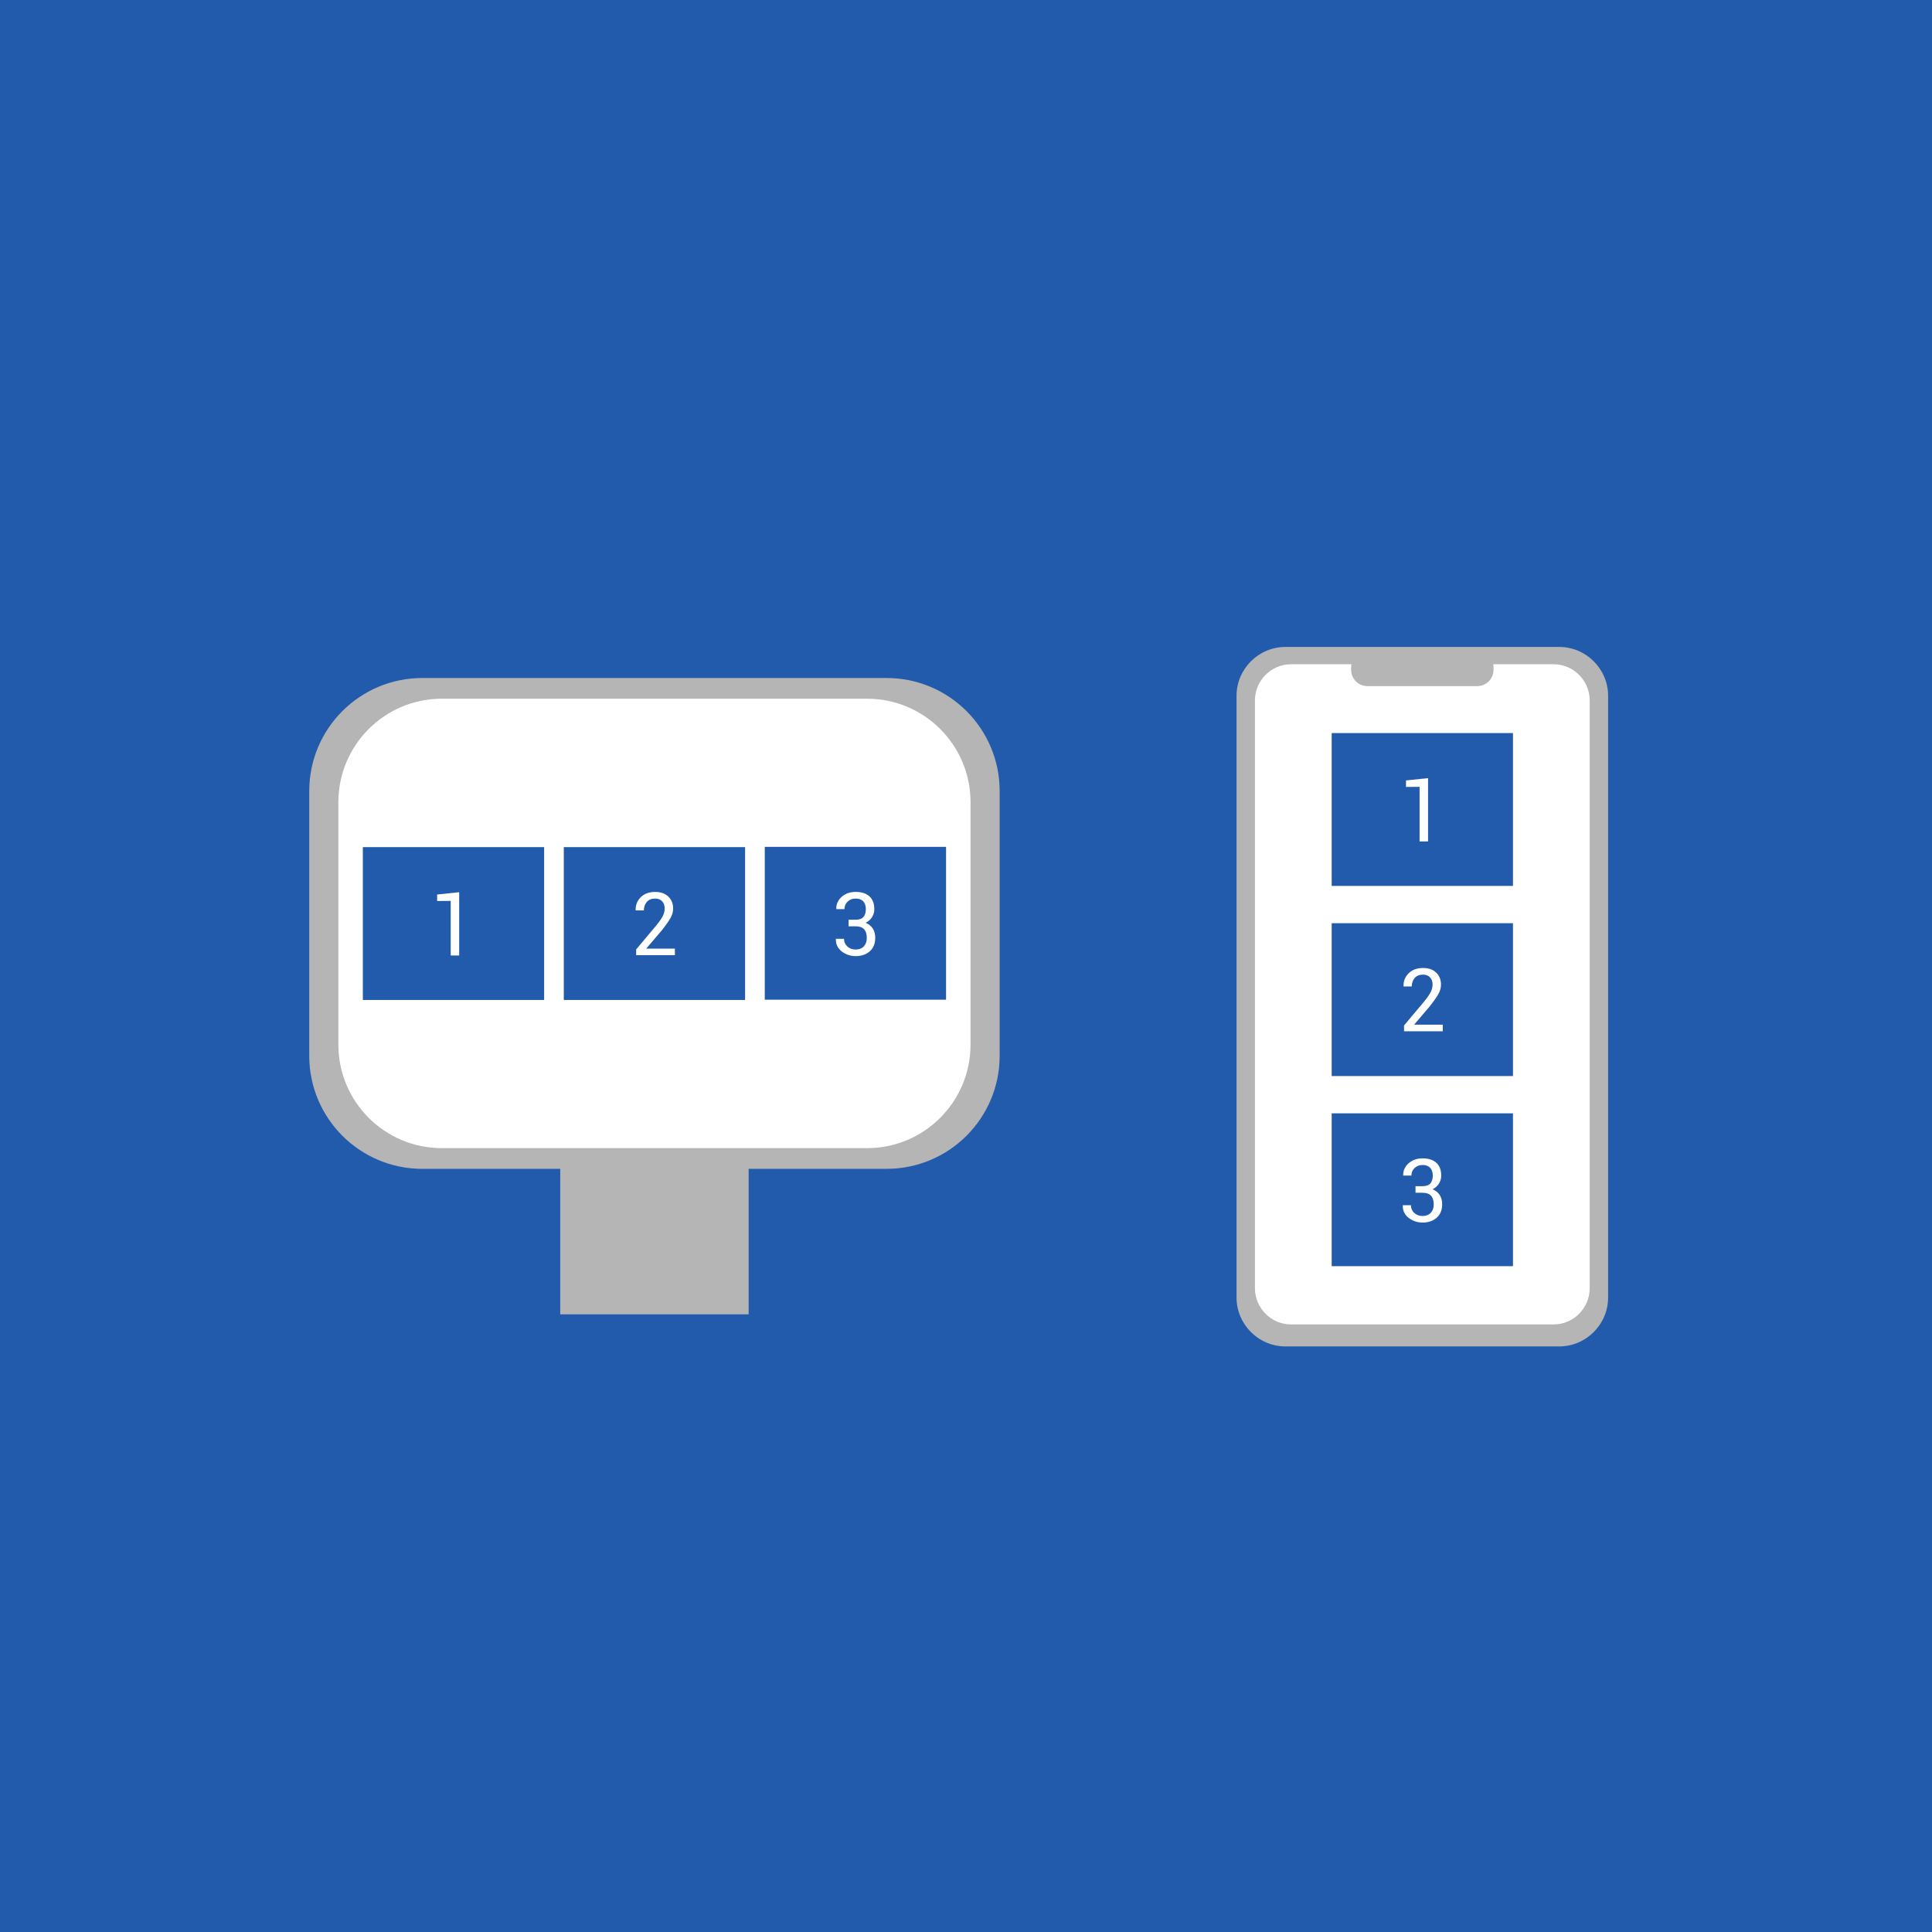 <?xml version="1.0" encoding="utf-8"?>
<!-- Generator: Adobe Illustrator 23.0.0, SVG Export Plug-In . SVG Version: 6.00 Build 0)  -->
<svg version="1.1" xmlns="http://www.w3.org/2000/svg" xmlns:xlink="http://www.w3.org/1999/xlink" x="0px" y="0px"
	 viewBox="0 0 1080 1080" style="enable-background:new 0 0 1080 1080;" xml:space="preserve">
<style type="text/css">
	.st0{fill:#225BAC;}
	.st1{fill:#B5B5B5;}
	.st2{fill:#FFFFFF;}
	.st3{fill:none;}
</style>
<g id="Livello_3">
	<rect x="-3.15" y="-5.72" class="st0" width="1085.55" height="1091.45"/>
</g>
<g id="Livello_1">
</g>
<g id="Livello_2">
	<path class="st1" d="M495.62,379.01H236.06c-34.9,0-63.19,28.3-63.19,63.19v148c0,34.9,28.29,63.19,63.19,63.19h77.12v81.32H418.5
		v-81.32h77.12c34.9,0,63.19-28.3,63.19-63.19v-148C558.81,407.3,530.52,379.01,495.62,379.01z"/>
	<path class="st2" d="M542.53,583.96c0,31.95-25.9,57.86-57.87,57.86H247.01c-31.96,0-57.86-25.91-57.86-57.86V448.45
		c0-31.96,25.9-57.87,57.86-57.87h237.66c31.96,0,57.87,25.91,57.87,57.87V583.96z"/>
	<g>
		<path class="st1" d="M871.59,752.66h-153c-15.05,0-27.36-12.31-27.36-27.36V389c0-15.05,12.31-27.36,27.36-27.36h153
			c15.05,0,27.36,12.31,27.36,27.36V725.3C898.95,740.35,886.63,752.66,871.59,752.66z"/>
		<path class="st2" d="M868.54,371.33H721.63c-11.06,0-20.11,9.12-20.11,20.26v328.5c0,11.14,9.05,20.26,20.11,20.26h1.82h145.09
			c11.06,0,20.11-9.12,20.11-20.26v-328.5C888.65,380.45,879.6,371.33,868.54,371.33z"/>
		<path class="st1" d="M825.79,383.55h-61.4c-5,0-9.09-4.09-9.09-9.09v-1.43c0-5,4.09-9.09,9.09-9.09h61.4c5,0,9.09,4.09,9.09,9.09
			v1.43C834.88,379.46,830.79,383.55,825.79,383.55z"/>
	</g>
	<rect x="202.83" y="473.55" class="st0" width="101.34" height="85.44"/>
	<rect x="315.17" y="473.55" class="st0" width="101.34" height="85.44"/>
	<rect x="427.51" y="473.4" class="st0" width="101.34" height="85.44"/>
	<g>
		<rect x="202.83" y="496.74" class="st3" width="101.34" height="39.06"/>
		<path class="st2" d="M256.69,534.11h-4.74v-30.51l-7.59,0.07v-3.64l12.33-1.29V534.11z"/>
	</g>
	<g>
		<rect x="315.17" y="496.59" class="st3" width="101.34" height="39.06"/>
		<path class="st2" d="M377.27,533.96h-21.65v-3.23l10.95-13.05c1.95-2.36,3.27-4.24,3.96-5.64c0.7-1.4,1.04-2.81,1.04-4.23
			c0-1.61-0.47-2.93-1.41-3.96s-2.24-1.54-3.9-1.54c-2.06,0-3.63,0.63-4.71,1.89c-1.08,1.26-1.62,2.83-1.62,4.72h-4.55l-0.05-0.14
			c-0.08-2.84,0.87-5.25,2.85-7.22c1.98-1.97,4.67-2.96,8.07-2.96c3.11,0,5.56,0.86,7.35,2.59c1.79,1.72,2.68,3.95,2.68,6.68
			c0,1.84-0.51,3.63-1.52,5.39c-1.02,1.76-2.56,3.96-4.63,6.61l-8.79,10.3l0.05,0.12h15.88V533.96z"/>
	</g>
	<g>
		<rect x="427.51" y="496.59" class="st3" width="101.34" height="39.06"/>
		<path class="st2" d="M478.24,514.13c2.11,0,3.6-0.52,4.47-1.57c0.87-1.05,1.31-2.51,1.31-4.4c0-1.76-0.48-3.17-1.43-4.25
			c-0.95-1.08-2.36-1.62-4.23-1.62c-1.82,0-3.33,0.56-4.51,1.69c-1.19,1.13-1.78,2.54-1.78,4.23h-4.5l-0.07-0.14
			c-0.08-2.62,0.91-4.85,2.97-6.71c2.06-1.85,4.69-2.78,7.9-2.78c3.24,0,5.78,0.82,7.62,2.46c1.84,1.64,2.75,4.04,2.75,7.22
			c0,1.63-0.43,3.11-1.28,4.45s-2.05,2.39-3.58,3.14c1.76,0.7,3.09,1.77,4.01,3.2c0.92,1.43,1.38,3.16,1.38,5.19
			c0,3.19-1.01,5.7-3.03,7.51c-2.02,1.81-4.64,2.72-7.87,2.72c-2.97,0-5.58-0.87-7.84-2.62c-2.26-1.75-3.35-4.06-3.27-6.93
			l0.05-0.14h4.5c0,1.69,0.61,3.12,1.83,4.27c1.22,1.16,2.8,1.74,4.73,1.74c1.92,0,3.42-0.59,4.53-1.78s1.65-2.74,1.65-4.66
			c0-2.19-0.51-3.82-1.52-4.91c-1.01-1.09-2.61-1.63-4.78-1.63h-3.88v-3.66H478.24z"/>
	</g>
	<rect x="744.42" y="409.79" class="st0" width="101.34" height="85.44"/>
	<g>
		<rect x="744.42" y="432.98" class="st3" width="101.34" height="39.06"/>
		<path class="st2" d="M798.29,470.35h-4.74v-30.51l-7.59,0.07v-3.64l12.33-1.29V470.35z"/>
	</g>
	<rect x="744.42" y="516.08" class="st0" width="101.34" height="85.44"/>
	<g>
		<rect x="744.42" y="539.12" class="st3" width="101.34" height="39.06"/>
		<path class="st2" d="M806.52,576.48h-21.65v-3.23l10.95-13.05c1.95-2.36,3.27-4.24,3.96-5.64c0.69-1.4,1.04-2.81,1.04-4.23
			c0-1.61-0.47-2.93-1.41-3.96c-0.94-1.03-2.24-1.54-3.9-1.54c-2.06,0-3.63,0.63-4.71,1.89c-1.08,1.26-1.62,2.83-1.62,4.72h-4.55
			l-0.05-0.14c-0.08-2.84,0.87-5.25,2.85-7.22c1.98-1.97,4.67-2.96,8.07-2.96c3.11,0,5.56,0.86,7.35,2.59
			c1.79,1.72,2.68,3.95,2.68,6.68c0,1.84-0.51,3.63-1.52,5.39c-1.01,1.76-2.56,3.96-4.63,6.61l-8.79,10.3l0.05,0.12h15.88V576.48z"
			/>
	</g>
	<rect x="744.42" y="622.36" class="st0" width="101.34" height="85.44"/>
	<g>
		<rect x="744.42" y="645.55" class="st3" width="101.34" height="39.06"/>
		<path class="st2" d="M795.15,663.08c2.11,0,3.6-0.52,4.47-1.57c0.87-1.05,1.31-2.51,1.31-4.4c0-1.76-0.48-3.17-1.43-4.25
			c-0.95-1.08-2.36-1.62-4.23-1.62c-1.82,0-3.33,0.56-4.51,1.69c-1.19,1.13-1.78,2.54-1.78,4.23h-4.5l-0.07-0.14
			c-0.08-2.62,0.91-4.85,2.97-6.71c2.06-1.85,4.69-2.78,7.9-2.78c3.24,0,5.78,0.82,7.62,2.46c1.84,1.64,2.75,4.04,2.75,7.22
			c0,1.63-0.43,3.11-1.28,4.45s-2.05,2.39-3.58,3.14c1.76,0.7,3.09,1.77,4.01,3.2c0.92,1.43,1.38,3.16,1.38,5.18
			c0,3.19-1.01,5.7-3.03,7.51c-2.02,1.81-4.64,2.72-7.87,2.72c-2.97,0-5.58-0.87-7.84-2.62c-2.26-1.75-3.35-4.06-3.27-6.93
			l0.05-0.14h4.5c0,1.69,0.61,3.12,1.83,4.28s2.8,1.74,4.73,1.74c1.92,0,3.42-0.59,4.53-1.78s1.65-2.74,1.65-4.66
			c0-2.19-0.51-3.82-1.52-4.91c-1.01-1.09-2.61-1.63-4.78-1.63h-3.88v-3.66H795.15z"/>
	</g>
	<g>
	</g>
	<g>
	</g>
	<g>
	</g>
	<g>
	</g>
	<g>
	</g>
	<g>
	</g>
</g>
</svg>
